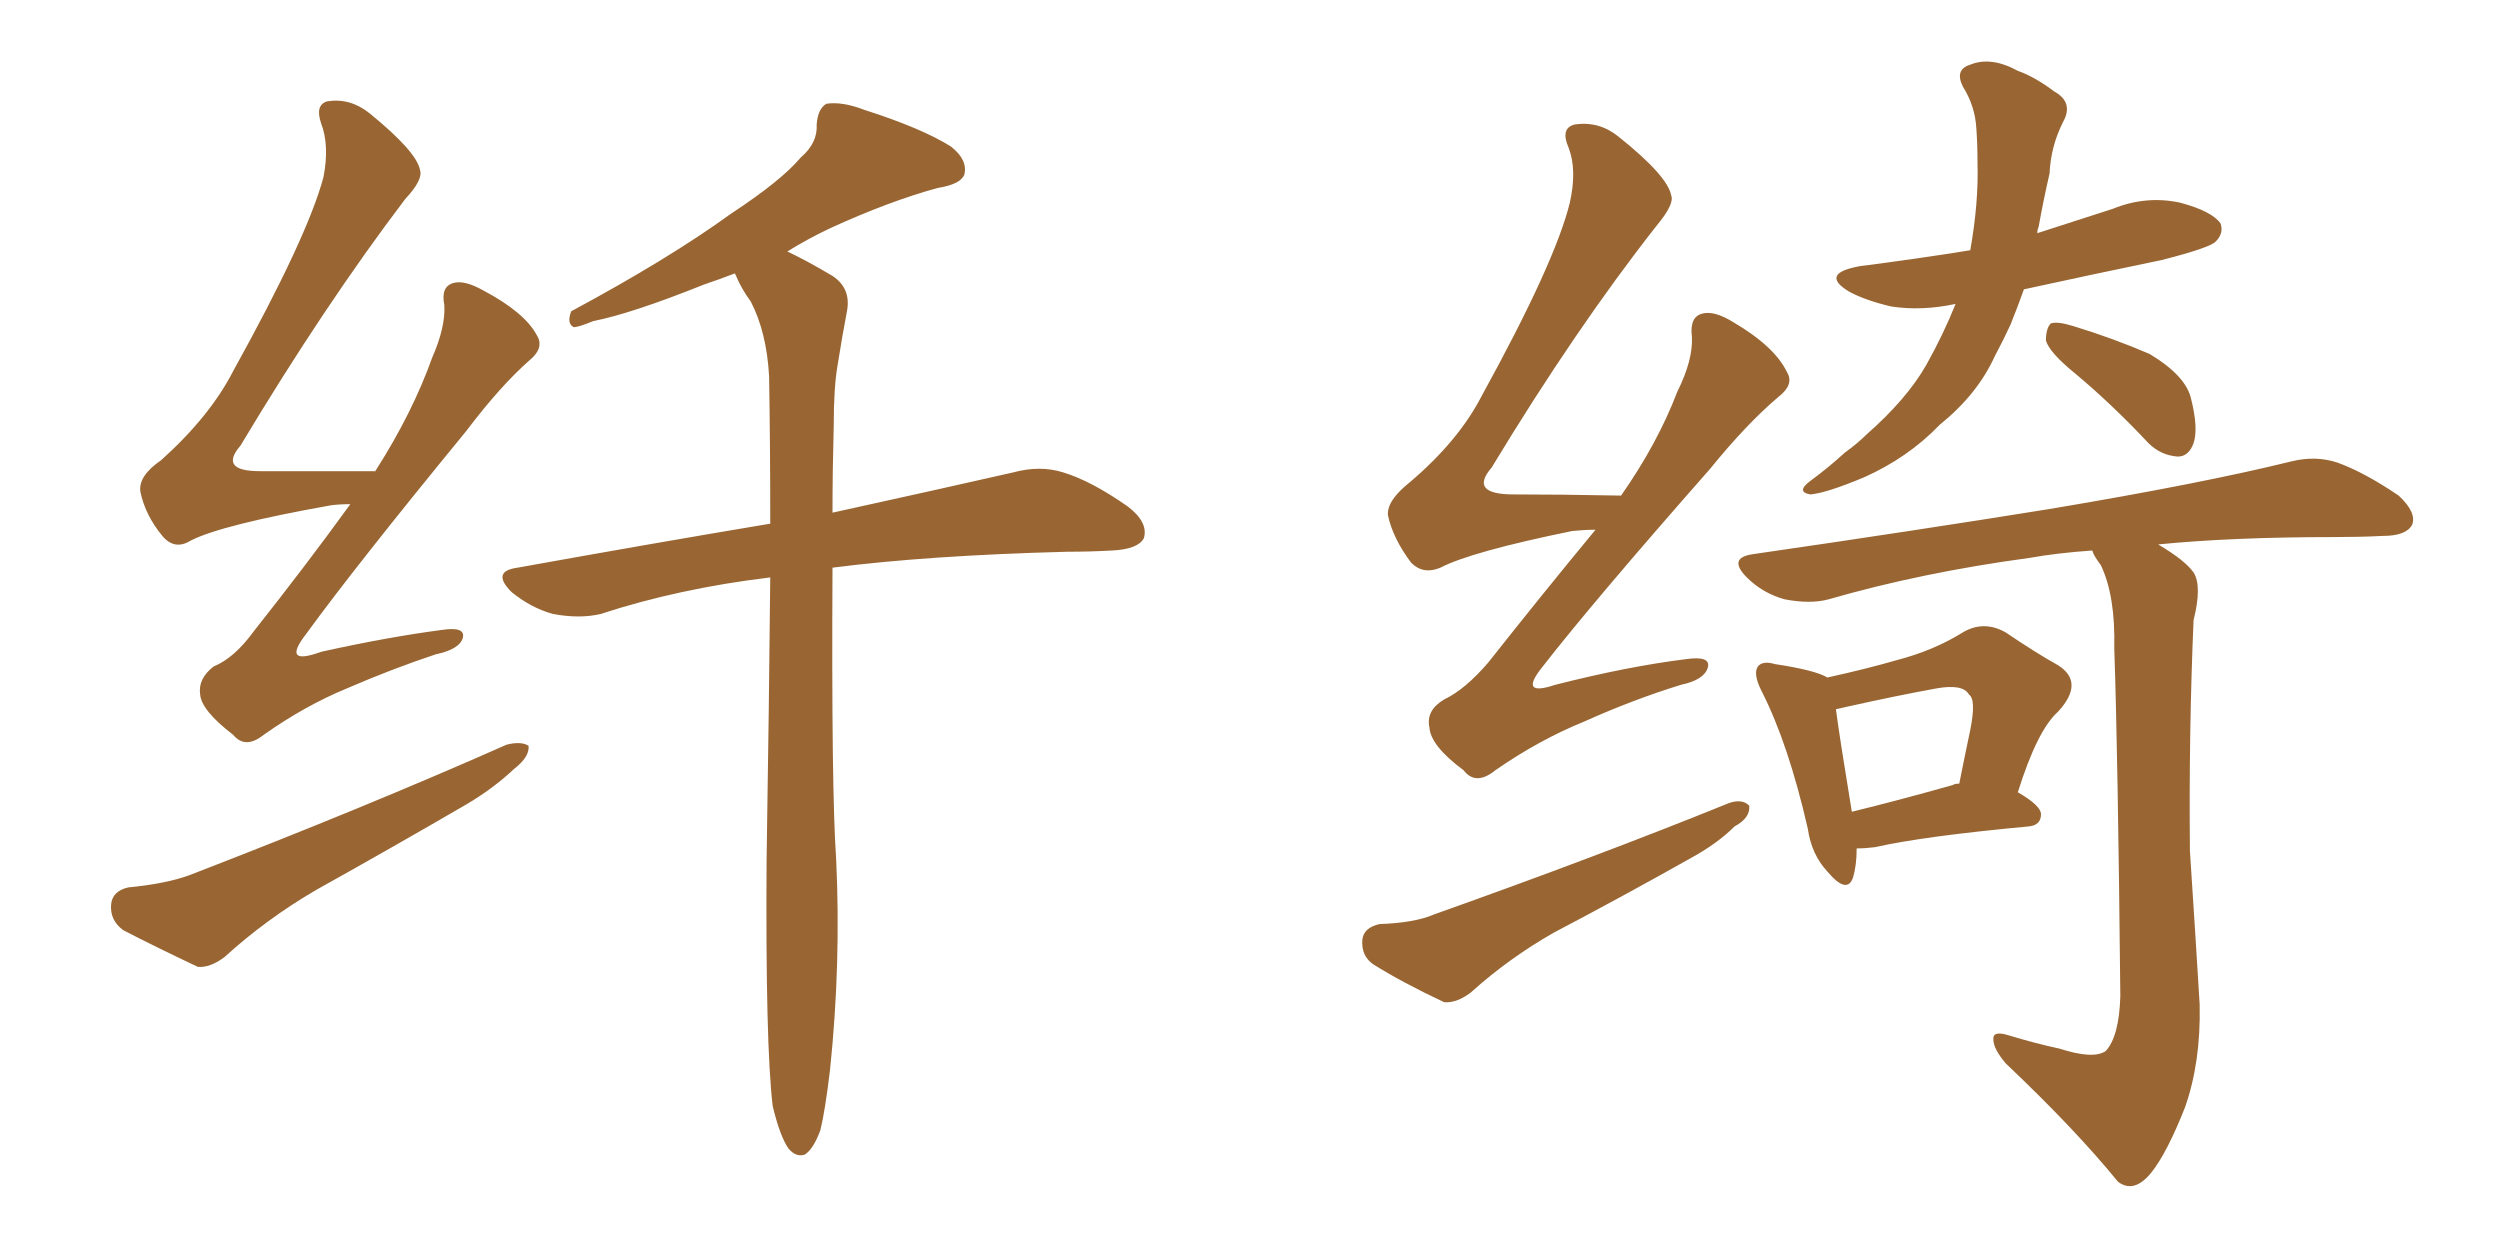 <svg xmlns="http://www.w3.org/2000/svg" xmlns:xlink="http://www.w3.org/1999/xlink" width="300" height="150"><path fill="#996633" padding="10" d="M42.04 60.50L42.04 60.50Q40.72 60.50 39.70 60.64L39.70 60.64Q26.51 62.99 22.85 64.89L22.85 64.89Q20.95 66.06 19.48 64.31L19.48 64.31Q17.43 61.82 16.85 59.03L16.85 59.03Q16.55 57.13 19.34 55.22L19.34 55.22Q25.20 49.95 27.98 44.53L27.98 44.53Q36.91 28.42 38.82 21.24L38.82 21.24Q39.55 17.43 38.53 14.79L38.53 14.79Q37.79 12.60 39.26 12.16L39.26 12.16Q42.04 11.72 44.38 13.62L44.38 13.62Q49.95 18.16 50.39 20.36L50.39 20.36Q50.83 21.53 48.63 23.88L48.63 23.88Q38.96 36.62 28.86 53.47L28.86 53.47Q26.22 56.54 31.20 56.54L31.20 56.54Q37.50 56.54 45.12 56.54L45.12 56.54Q44.97 56.40 45.12 56.40L45.12 56.40Q49.51 49.51 51.86 42.92L51.86 42.92Q53.47 39.26 53.32 36.62L53.32 36.62Q52.88 34.42 54.35 33.98L54.35 33.98Q55.66 33.54 58.01 34.86L58.01 34.86Q62.99 37.50 64.45 40.28L64.45 40.28Q65.33 41.75 63.57 43.21L63.57 43.21Q60.06 46.29 55.96 51.71L55.96 51.71Q42.63 67.97 36.77 76.03L36.77 76.03Q33.69 79.98 38.53 78.22L38.53 78.22Q46.44 76.46 53.03 75.59L53.03 75.59Q55.96 75.15 55.52 76.61L55.52 76.61Q55.08 77.93 52.29 78.52L52.29 78.52Q47.02 80.27 41.60 82.62L41.60 82.62Q36.62 84.67 31.64 88.18L31.64 88.18Q29.44 89.94 27.98 88.18L27.98 88.18Q24.17 85.25 24.02 83.35L24.02 83.35Q23.73 81.45 25.63 79.98L25.63 79.98Q28.13 78.96 30.47 75.73L30.47 75.73Q36.62 67.97 42.04 60.50ZM15.38 106.49L15.38 106.49Q19.92 106.05 22.71 105.03L22.71 105.03Q43.95 96.83 60.79 89.36L60.79 89.36Q62.55 88.92 63.43 89.50L63.43 89.50Q63.57 90.82 61.67 92.29L61.67 92.29Q59.18 94.63 55.96 96.53L55.96 96.53Q46.88 101.81 37.94 106.79L37.94 106.79Q31.93 110.30 26.95 114.84L26.95 114.84Q25.20 116.16 23.73 116.02L23.73 116.02Q18.46 113.53 14.79 111.62L14.79 111.62Q13.18 110.45 13.33 108.54L13.33 108.54Q13.48 106.93 15.38 106.49ZM92.72 132.71L92.72 132.71L92.72 132.71Q91.85 125.39 91.99 103.27L91.99 103.27Q92.29 84.38 92.43 69.29L92.43 69.29Q81.45 70.61 72.07 73.68L72.07 73.68Q69.58 74.27 66.36 73.68L66.36 73.68Q63.72 72.95 61.38 71.04L61.38 71.04Q58.89 68.55 62.11 68.12L62.11 68.12Q78.37 65.19 92.43 62.84L92.43 62.84Q92.43 53.17 92.29 45.12L92.29 45.12Q91.99 39.84 90.09 36.18L90.09 36.18Q88.92 34.57 88.33 33.11L88.33 33.11Q88.18 32.81 88.18 32.81L88.18 32.81Q86.28 33.54 84.52 34.13L84.52 34.13Q75.73 37.65 71.19 38.53L71.19 38.53Q69.43 39.26 68.85 39.26L68.85 39.26Q67.97 38.82 68.55 37.35L68.55 37.35Q80.27 31.05 87.74 25.63L87.74 25.63Q93.75 21.68 96.09 18.90L96.09 18.90Q98.14 17.14 98.00 14.94L98.00 14.94Q98.14 13.04 99.17 12.45L99.17 12.45Q101.07 12.16 103.71 13.18L103.71 13.18Q110.60 15.38 114.11 17.58L114.11 17.58Q116.16 19.19 115.72 20.95L115.72 20.95Q115.28 22.12 112.50 22.56L112.50 22.56Q106.64 24.17 99.61 27.39L99.61 27.39Q96.83 28.71 94.48 30.18L94.48 30.18Q96.68 31.20 99.90 33.11L99.90 33.11Q102.10 34.57 101.66 37.21L101.66 37.21Q101.07 40.28 100.49 43.95L100.49 43.95Q100.05 46.58 100.05 50.98L100.05 50.98Q99.90 56.54 99.90 61.52L99.90 61.52Q113.23 58.59 121.58 56.69L121.58 56.69Q124.80 55.81 127.59 56.69L127.59 56.69Q130.96 57.71 135.35 60.79L135.35 60.79Q137.84 62.70 137.26 64.60L137.26 64.60Q136.52 65.92 133.45 66.06L133.45 66.06Q130.81 66.21 128.03 66.21L128.03 66.21Q111.33 66.65 99.90 68.12L99.90 68.12Q99.76 94.78 100.34 103.13L100.34 103.13Q100.93 115.58 99.61 128.32L99.61 128.32Q99.02 133.30 98.44 135.64L98.44 135.64Q97.56 137.99 96.53 138.57L96.53 138.57Q95.51 138.87 94.63 137.84L94.63 137.84Q93.60 136.38 92.72 132.71ZM191.46 63.57L191.46 63.57Q190.14 63.57 188.67 63.72L188.67 63.72Q176.51 66.21 172.85 68.12L172.85 68.12Q170.80 68.99 169.34 67.53L169.34 67.53Q167.14 64.60 166.55 61.82L166.55 61.82Q166.41 60.06 169.19 57.86L169.19 57.86Q175.05 52.88 177.83 47.46L177.83 47.46Q186.62 31.49 188.38 24.32L188.38 24.32Q189.26 20.36 188.23 17.72L188.23 17.72Q187.21 15.38 188.96 14.94L188.96 14.94Q191.89 14.50 194.24 16.41L194.24 16.41Q200.10 21.09 200.54 23.44L200.54 23.44Q200.98 24.46 198.78 27.10L198.78 27.10Q189.11 39.40 179.00 56.10L179.00 56.10Q176.22 59.33 181.64 59.33L181.64 59.33Q187.35 59.33 194.53 59.47L194.53 59.47Q198.93 53.17 201.27 47.02L201.27 47.02Q203.17 43.21 203.03 40.43L203.03 40.43Q202.73 38.09 204.20 37.65L204.20 37.65Q205.66 37.21 208.01 38.67L208.01 38.67Q212.99 41.60 214.45 44.68L214.45 44.68Q215.33 46.14 213.43 47.61L213.43 47.61Q209.62 50.83 205.22 56.25L205.22 56.25Q191.16 72.22 185.01 80.13L185.01 80.13Q182.23 83.64 186.62 82.18L186.62 82.18Q195.26 79.98 202.29 79.10L202.29 79.10Q205.37 78.66 204.93 80.13L204.93 80.13Q204.49 81.59 201.71 82.18L201.71 82.18Q196.00 83.94 190.14 86.57L190.14 86.57Q184.72 88.77 179.44 92.43L179.44 92.43Q177.10 94.34 175.63 92.43L175.63 92.43Q171.68 89.50 171.53 87.30L171.53 87.30Q171.09 85.25 173.29 83.94L173.29 83.94Q175.78 82.76 178.56 79.54L178.56 79.54Q185.16 71.19 191.46 63.57ZM165.53 110.89L165.53 110.89Q169.78 110.74 172.12 109.72L172.12 109.72Q191.89 102.69 207.42 96.39L207.42 96.39Q209.03 95.80 209.91 96.68L209.91 96.68Q210.06 98.14 208.15 99.17L208.15 99.17Q206.10 101.22 202.88 102.98L202.88 102.98Q194.82 107.52 186.47 111.91L186.47 111.91Q181.05 114.99 176.51 119.09L176.51 119.09Q174.76 120.41 173.29 120.26L173.29 120.26Q168.31 117.92 164.79 115.72L164.79 115.72Q163.33 114.70 163.48 112.79L163.48 112.79Q163.62 111.33 165.53 110.89ZM234.67 36.47L234.67 36.47Q230.57 37.35 226.90 36.77L226.90 36.77Q223.83 36.04 221.92 35.01L221.92 35.01Q218.26 32.81 223.24 31.93L223.24 31.93Q230.13 31.05 236.43 30.03L236.43 30.03Q237.45 24.32 237.30 19.48L237.30 19.48Q237.30 17.29 237.16 15.38L237.16 15.38Q237.01 12.74 235.55 10.40L235.55 10.40Q234.52 8.35 236.43 7.76L236.43 7.76Q238.92 6.74 242.14 8.50L242.14 8.50Q244.19 9.23 246.53 10.99L246.53 10.99Q248.88 12.30 247.56 14.65L247.56 14.65Q246.09 17.58 245.95 20.80L245.95 20.80Q245.21 24.02 244.63 27.25L244.63 27.25Q244.48 27.54 244.48 27.98L244.48 27.98Q249.02 26.51 253.56 25.05L253.56 25.05Q257.52 23.44 261.62 24.32L261.62 24.32Q265.43 25.34 266.46 26.81L266.46 26.81Q266.89 27.98 265.87 29.00L265.87 29.00Q265.14 29.74 259.42 31.20L259.42 31.20Q250.93 32.96 242.87 34.72L242.87 34.72Q242.14 36.77 241.26 38.96L241.26 38.96Q240.38 40.87 239.36 42.77L239.36 42.77Q237.30 47.31 232.76 50.98L232.76 50.98Q228.96 54.93 223.68 57.28L223.68 57.28Q219.14 59.18 217.24 59.33L217.24 59.33Q215.48 59.03 217.24 57.71L217.24 57.71Q219.43 56.10 221.34 54.35L221.34 54.35Q222.95 53.17 223.97 52.15L223.97 52.15Q228.81 47.90 231.15 43.80L231.15 43.80Q233.20 40.14 234.67 36.47ZM249.02 44.82L249.02 44.82Q245.95 42.33 245.51 40.87L245.51 40.87Q245.51 39.40 246.09 38.82L246.09 38.82Q246.83 38.53 248.73 39.11L248.73 39.11Q253.56 40.58 257.96 42.48L257.96 42.48Q262.35 45.12 262.94 47.90L262.94 47.90Q263.82 51.42 263.23 53.17L263.23 53.17Q262.65 54.79 261.33 54.79L261.33 54.79Q259.28 54.64 257.81 53.17L257.81 53.17Q253.42 48.49 249.02 44.82ZM222.80 101.81L222.80 101.81Q222.80 103.86 222.36 105.32L222.36 105.32Q221.63 107.37 219.29 104.59L219.29 104.59Q217.38 102.54 216.94 99.46L216.94 99.46Q214.60 89.21 211.38 82.91L211.38 82.91Q210.35 80.86 210.94 79.98L210.94 79.98Q211.52 79.25 212.99 79.69L212.99 79.69Q217.82 80.42 219.29 81.30L219.29 81.30Q223.97 80.27 227.49 79.25L227.49 79.25Q232.03 78.08 235.55 75.88L235.55 75.88Q238.04 74.41 240.67 75.88L240.67 75.88Q244.34 78.37 246.97 79.83L246.97 79.83Q250.20 81.88 246.97 85.40L246.97 85.40Q244.48 87.60 242.14 95.07L242.14 95.07Q244.92 96.68 244.92 97.71L244.92 97.71Q244.92 99.02 243.46 99.17L243.46 99.17Q230.86 100.34 225 101.66L225 101.66Q223.83 101.81 222.80 101.81ZM234.38 94.19L234.38 94.19Q234.52 94.04 235.11 94.04L235.11 94.04Q235.84 90.38 236.43 87.60L236.43 87.60Q237.16 83.94 236.28 83.35L236.28 83.35Q235.55 82.03 232.32 82.62L232.32 82.62Q227.49 83.50 221.63 84.81L221.63 84.81Q220.90 84.96 220.31 85.11L220.31 85.11Q220.75 88.48 222.22 97.41L222.22 97.41Q227.64 96.09 234.38 94.19ZM247.12 125.83L247.12 125.83L247.12 125.83Q251.22 127.15 252.69 126.12L252.69 126.12Q254.30 124.37 254.44 119.53L254.44 119.53Q254.15 90.53 253.71 77.78L253.71 77.78Q253.86 71.48 252.10 67.82L252.10 67.82Q251.22 66.65 251.07 66.06L251.07 66.06Q246.83 66.36 243.60 66.94L243.60 66.94Q230.57 68.70 219.43 71.92L219.43 71.92Q217.24 72.51 214.16 71.92L214.16 71.92Q211.52 71.19 209.62 69.29L209.62 69.29Q207.28 66.94 210.35 66.50L210.35 66.50Q229.54 63.72 245.95 61.08L245.95 61.08Q264.26 58.01 274.95 55.37L274.95 55.37Q277.88 54.64 280.52 55.52L280.52 55.52Q283.74 56.69 287.84 59.47L287.84 59.47Q290.04 61.52 289.45 62.99L289.45 62.99Q288.72 64.31 285.94 64.31L285.94 64.31Q283.15 64.45 280.08 64.45L280.08 64.45Q267.92 64.45 258.98 65.33L258.98 65.33Q262.21 67.24 263.23 68.70L263.23 68.70Q264.26 70.31 263.23 74.41L263.23 74.41Q262.65 87.89 262.79 102.10L262.79 102.10Q263.53 113.38 263.96 120.56L263.96 120.56Q264.11 127.44 262.21 132.86L262.21 132.86Q260.01 138.43 258.11 140.77L258.11 140.77Q256.05 143.26 254.15 141.80L254.15 141.80Q249.02 135.50 240.67 127.59L240.67 127.59Q239.21 125.83 239.21 124.80L239.21 124.80Q239.06 123.63 240.97 124.22L240.97 124.22Q244.34 125.24 247.12 125.83Z"/></svg>